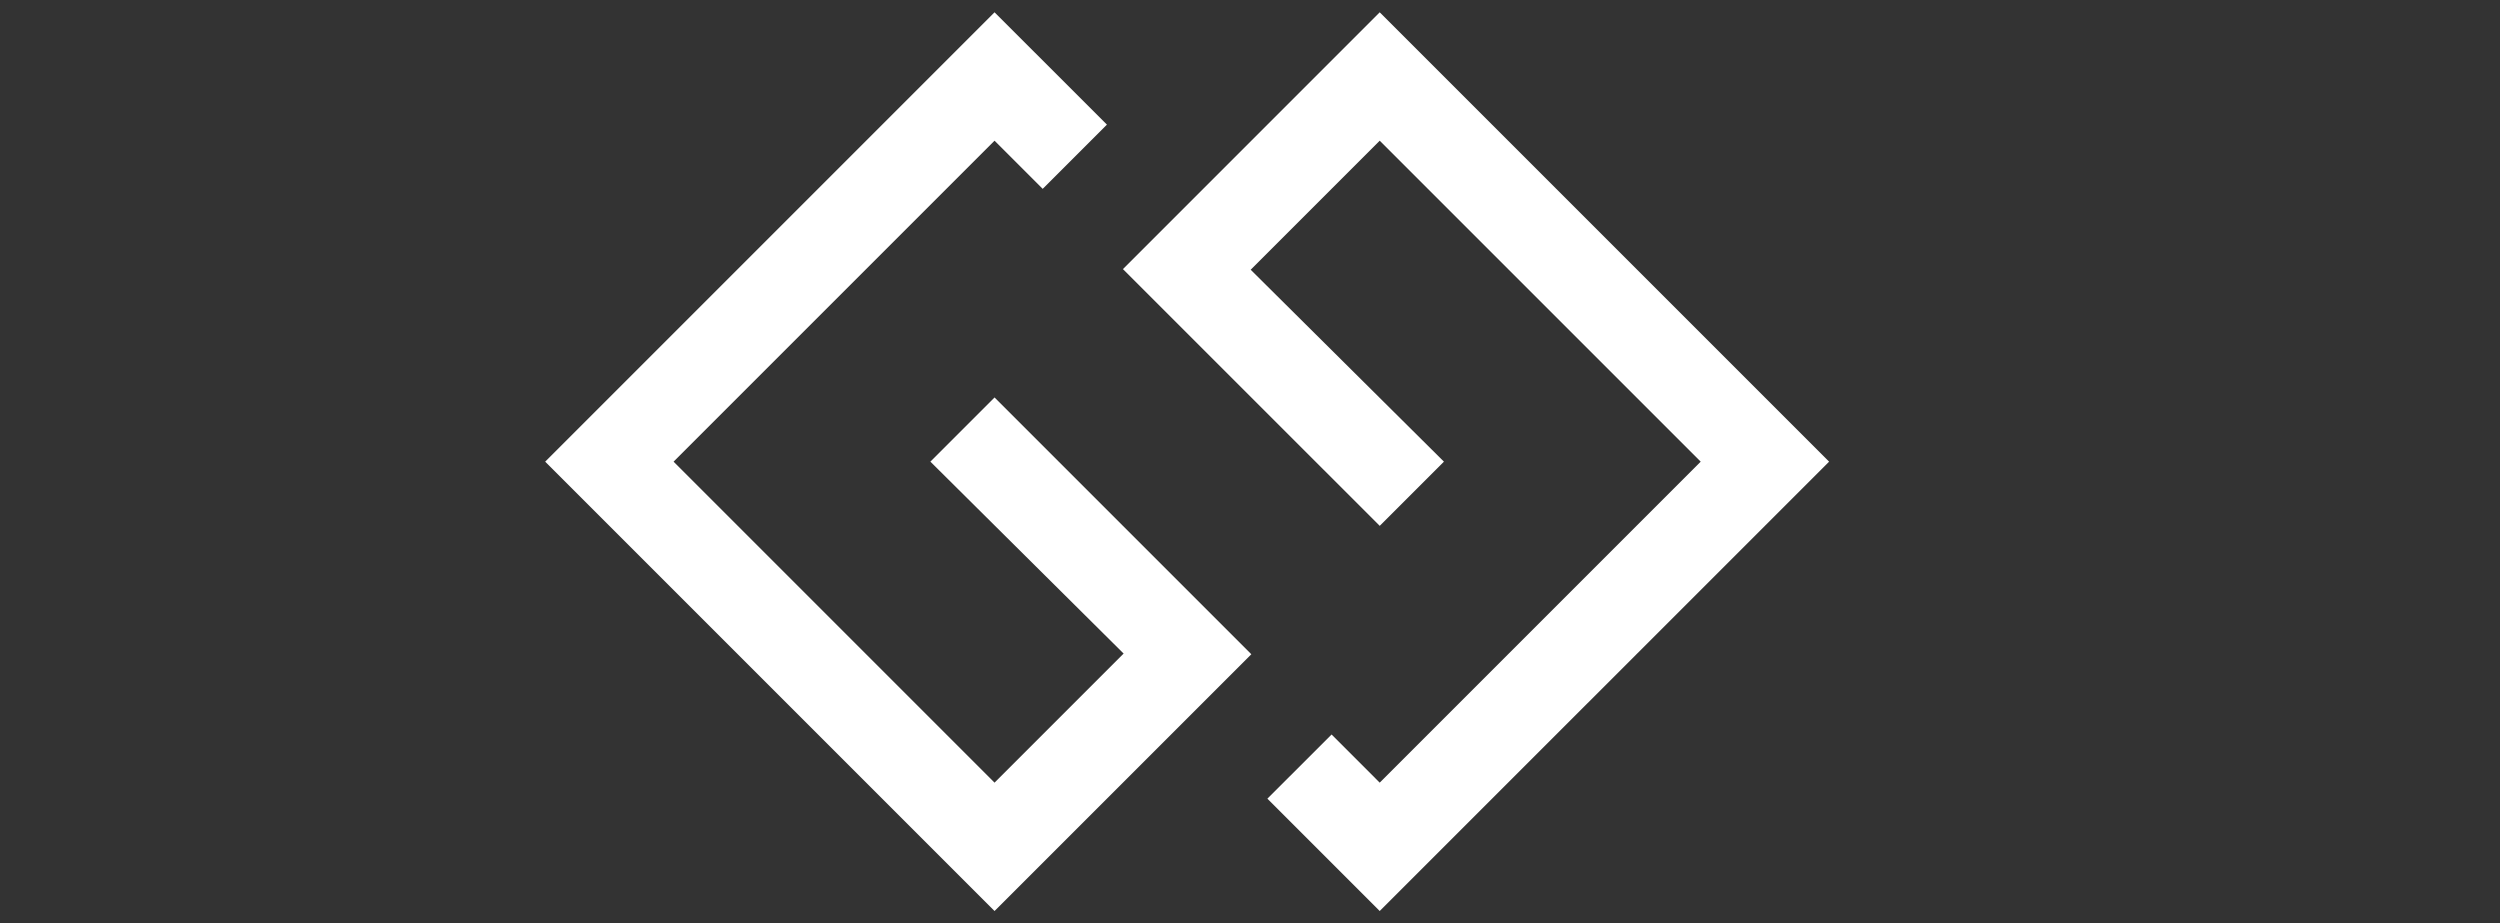 <?xml version="1.0" encoding="utf-8"?>
<!-- Generator: Adobe Illustrator 16.0.0, SVG Export Plug-In . SVG Version: 6.00 Build 0)  -->
<!DOCTYPE svg PUBLIC "-//W3C//DTD SVG 1.1//EN" "http://www.w3.org/Graphics/SVG/1.1/DTD/svg11.dtd">
<svg version="1.1" id="Ebene_1" xmlns="http://www.w3.org/2000/svg" xmlns:xlink="http://www.w3.org/1999/xlink" x="0px" y="0px"
	 width="102.029px" height="37.682px" viewBox="0 0 102.029 37.682" enable-background="new 0 0 102.029 37.682"
	 xml:space="preserve">
<rect x="0" y="0" width="102.029" height="37.682" fill="#333333" stroke="none"/>
<g>
	<path fill="#FFFFFF" d="M40.589,16.221l10.48,10.48L40.589,37.18L22.25,18.841L40.589,0.502l4.586,4.584l-2.621,2.621l-1.965-1.965
		L27.49,18.841l13.099,13.1l5.268-5.268l-7.887-7.833L40.589,16.221z M56.308,0.502l18.34,18.339L56.308,37.18l-4.584-4.585
		l2.62-2.619l1.964,1.965l13.1-13.1l-13.1-13.099l-5.266,5.266l7.887,7.833l-2.62,2.62l-10.48-10.478L56.308,0.502z"/>
</g>
</svg>
